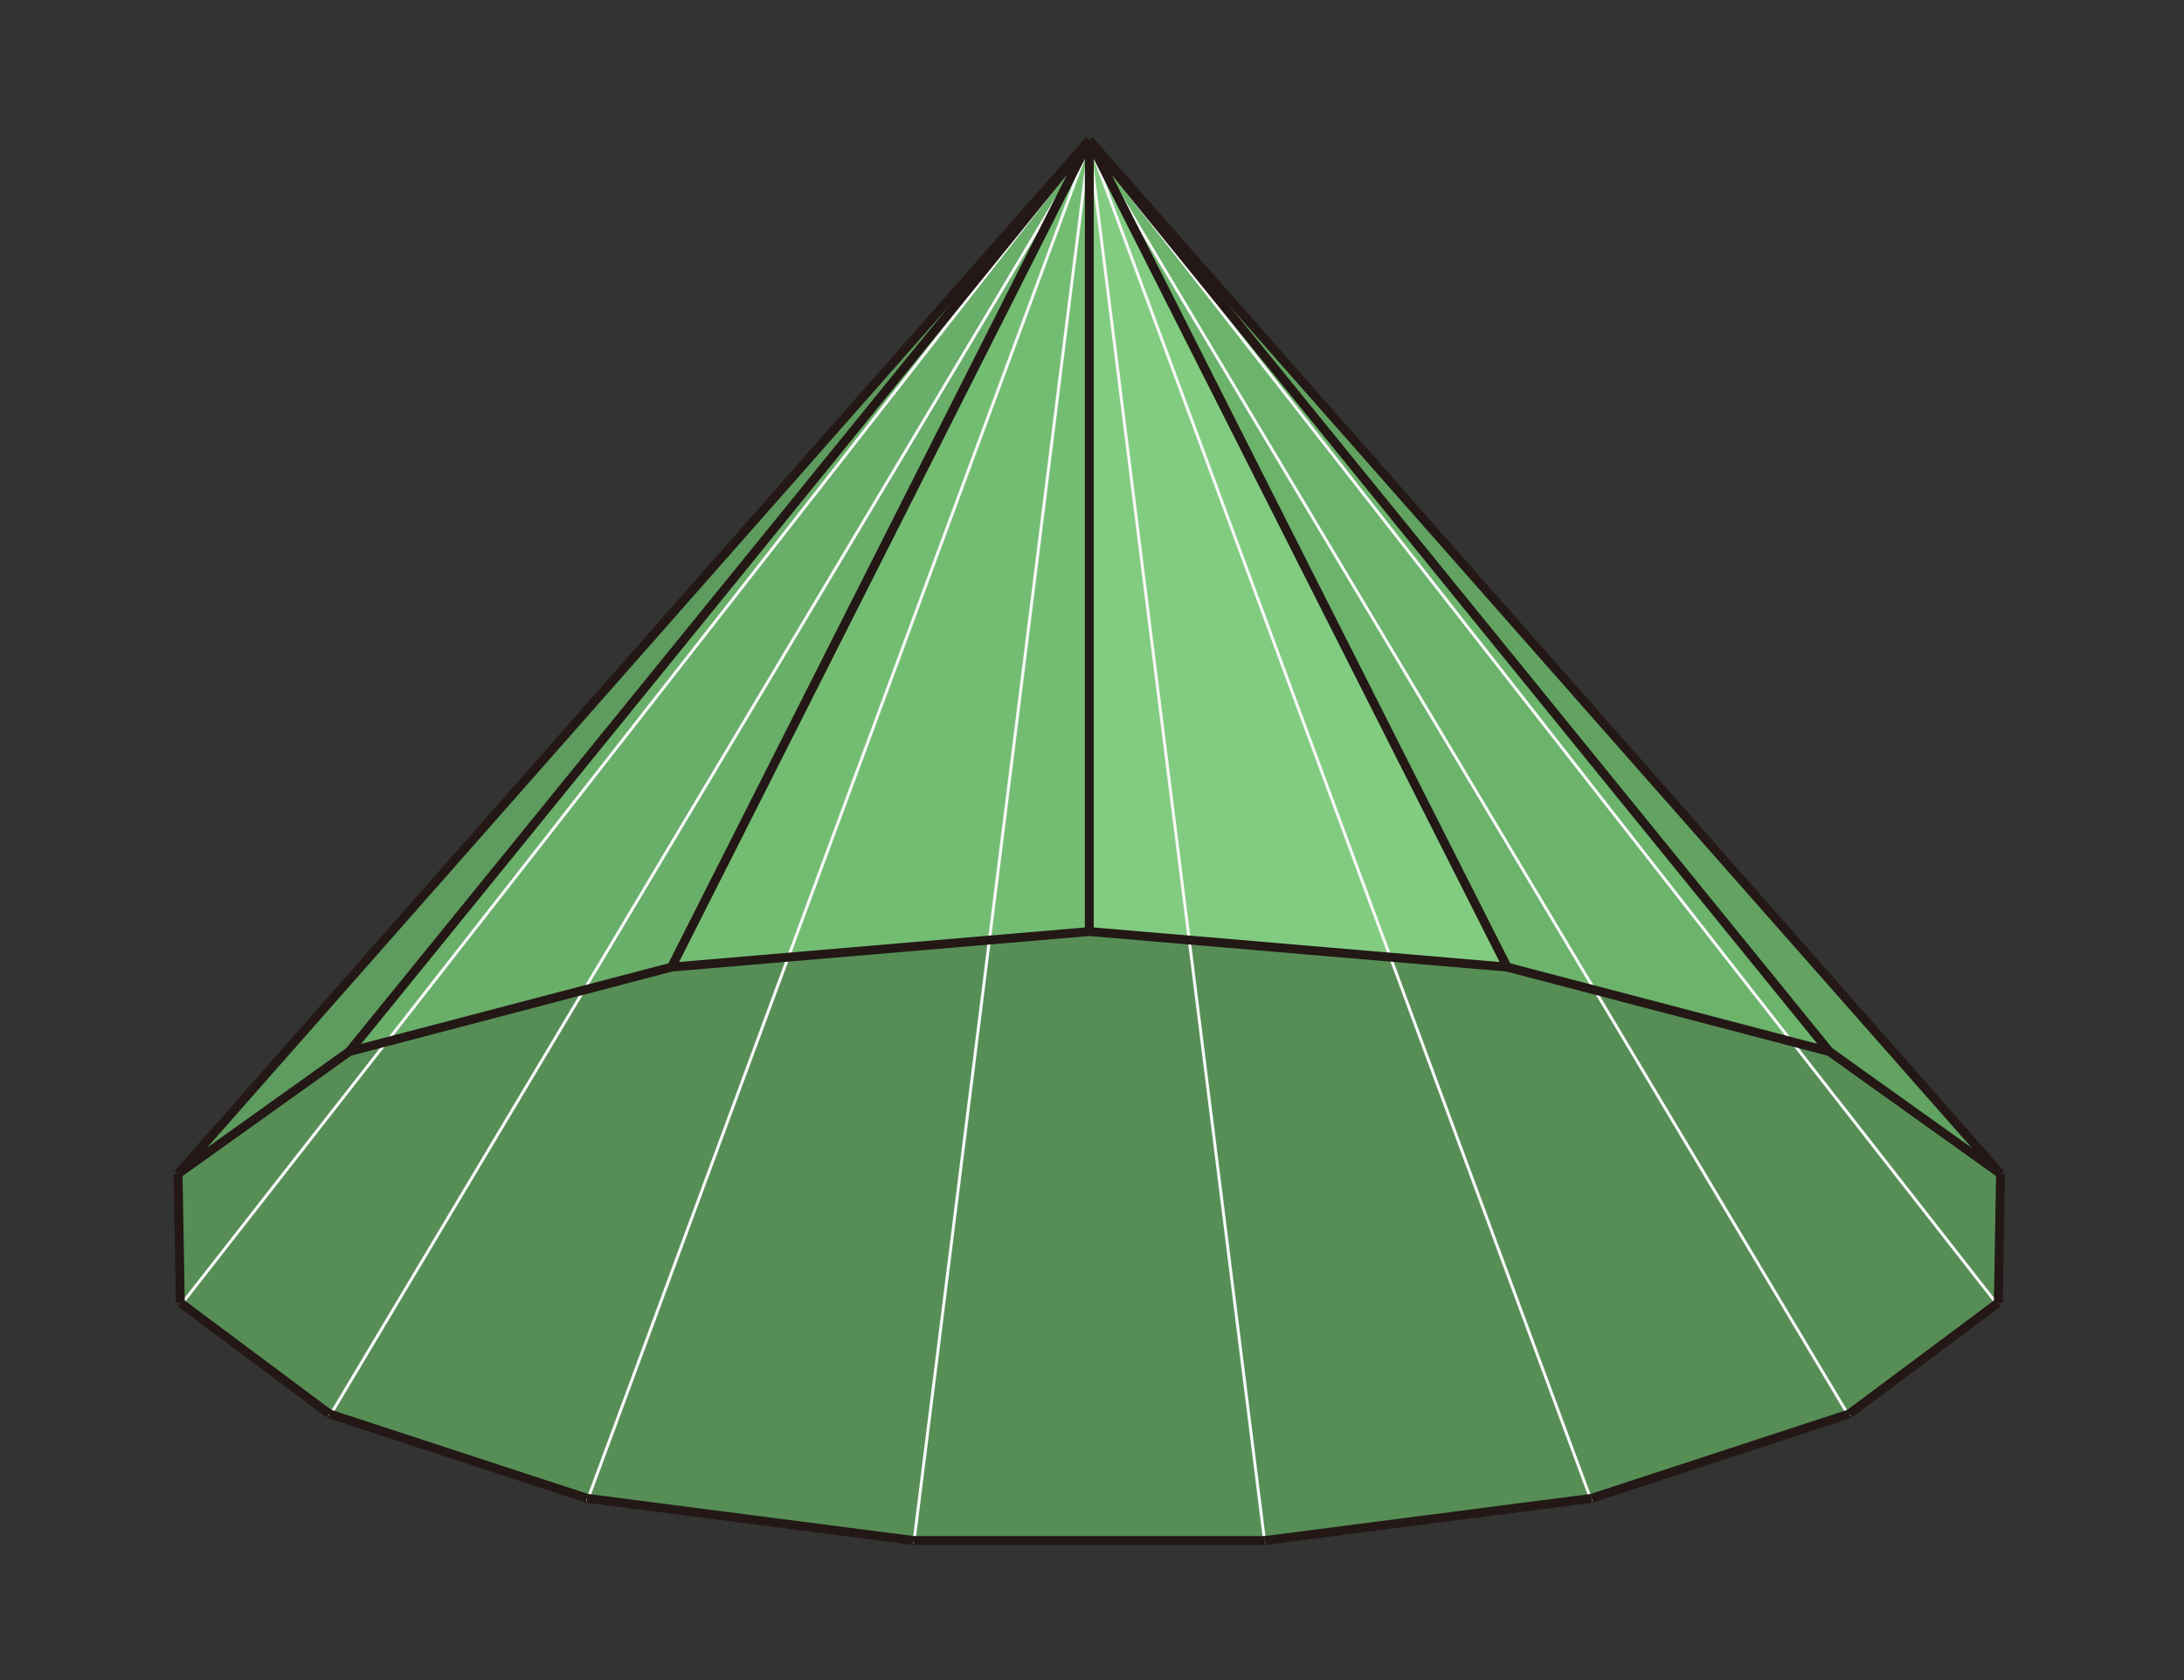 <?xml version="1.0" encoding="utf-8"?>
<!-- Generator: Adobe Illustrator 16.0.0, SVG Export Plug-In . SVG Version: 6.00 Build 0)  -->
<!DOCTYPE svg PUBLIC "-//W3C//DTD SVG 1.1//EN" "http://www.w3.org/Graphics/SVG/1.1/DTD/svg11.dtd">
<svg version="1.1" id="圖層_1" xmlns="http://www.w3.org/2000/svg" xmlns:xlink="http://www.w3.org/1999/xlink" x="0px" y="0px"
	 width="737.01px" height="566.93px" viewBox="0 0 737.01 566.93" enable-background="new 0 0 737.01 566.93" xml:space="preserve">
<rect x="0" y="0" width="737.01" height="566.93" fill="#333333" stroke="none"/>
<g>
	<g>
		<polyline fill-rule="evenodd" clip-rule="evenodd" fill="#73BD73" points="367.599,314.347 367.599,47.347 226.599,326.347 
			367.599,314.347 		"/>
		<polyline fill-rule="evenodd" clip-rule="evenodd" fill="#69AE69" points="117.849,354.847 226.599,326.347 367.599,47.347 
			117.849,354.847 		"/>
		<polyline fill-rule="evenodd" clip-rule="evenodd" fill="#5E9B5E" points="60.099,396.097 117.849,354.847 367.599,47.347 
			60.099,396.097 		"/>
		<polyline fill-rule="evenodd" clip-rule="evenodd" fill="#82CC82" points="367.599,314.347 367.599,47.347 508.599,326.347 
			367.599,314.347 		"/>
		<polyline fill-rule="evenodd" clip-rule="evenodd" fill="#6CB36C" points="617.349,354.847 508.599,326.347 367.599,47.347 
			617.349,354.847 		"/>
		<polyline fill-rule="evenodd" clip-rule="evenodd" fill="#62A362" points="675.099,396.097 617.349,354.847 367.599,47.347 
			675.099,396.097 		"/>
		<polyline fill-rule="evenodd" clip-rule="evenodd" fill="#568E56" points="308.349,519.847 426.849,519.847 537.099,505.597 
			624.099,477.097 674.349,439.597 675.099,396.097 617.349,354.847 508.599,326.347 367.599,314.347 226.599,326.347 
			117.849,354.847 60.099,396.097 60.849,439.597 111.099,477.097 198.099,505.597 308.349,519.847 		"/>
	</g>
	<g>
		<line fill="none" stroke="#F7F8F8" stroke-miterlimit="10" x1="60.85" y1="440.597" x2="367.6" y2="48.347"/>
		<line fill="none" stroke="#F7F8F8" stroke-miterlimit="10" x1="111.1" y1="478.097" x2="367.6" y2="48.347"/>
		<line fill="none" stroke="#F7F8F8" stroke-miterlimit="10" x1="198.1" y1="506.597" x2="367.6" y2="48.347"/>
		<line fill="none" stroke="#F7F8F8" stroke-miterlimit="10" x1="308.35" y1="520.847" x2="367.6" y2="48.347"/>
		<line fill="none" stroke="#F7F8F8" stroke-miterlimit="10" x1="674.351" y1="440.597" x2="367.6" y2="48.347"/>
		<line fill="none" stroke="#F7F8F8" stroke-miterlimit="10" x1="624.101" y1="478.097" x2="367.6" y2="48.347"/>
		<line fill="none" stroke="#F7F8F8" stroke-miterlimit="10" x1="537.101" y1="506.597" x2="367.6" y2="48.347"/>
		<line fill="none" stroke="#F7F8F8" stroke-miterlimit="10" x1="426.851" y1="520.847" x2="367.6" y2="48.347"/>
	</g>
	<g>
		
			<line fill="none" stroke="#231815" stroke-width="3" stroke-miterlimit="10" x1="367.599" y1="47.347" x2="367.599" y2="314.347"/>
		
			<line fill="none" stroke="#231815" stroke-width="3" stroke-miterlimit="10" x1="367.599" y1="47.347" x2="226.599" y2="326.347"/>
		
			<line fill="none" stroke="#231815" stroke-width="3" stroke-miterlimit="10" x1="367.599" y1="47.347" x2="117.849" y2="354.847"/>
		<line fill="none" stroke="#231815" stroke-width="3" stroke-miterlimit="10" x1="367.599" y1="47.347" x2="60.099" y2="396.097"/>
		<line fill="none" stroke="#231815" stroke-width="3" stroke-miterlimit="10" x1="60.099" y1="396.097" x2="60.849" y2="439.597"/>
		
			<line fill="none" stroke="#231815" stroke-width="3" stroke-miterlimit="10" x1="60.849" y1="439.597" x2="111.099" y2="477.097"/>
		
			<line fill="none" stroke="#231815" stroke-width="3" stroke-miterlimit="10" x1="111.099" y1="477.097" x2="198.099" y2="505.597"/>
		
			<line fill="none" stroke="#231815" stroke-width="3" stroke-miterlimit="10" x1="198.099" y1="505.597" x2="308.349" y2="519.847"/>
		
			<line fill="none" stroke="#231815" stroke-width="3" stroke-miterlimit="10" x1="367.599" y1="314.347" x2="226.599" y2="326.347"/>
		
			<line fill="none" stroke="#231815" stroke-width="3" stroke-miterlimit="10" x1="226.599" y1="326.347" x2="117.849" y2="354.847"/>
		
			<line fill="none" stroke="#231815" stroke-width="3" stroke-miterlimit="10" x1="117.849" y1="354.847" x2="60.099" y2="396.097"/>
		
			<line fill="none" stroke="#231815" stroke-width="3" stroke-miterlimit="10" x1="367.599" y1="47.347" x2="508.599" y2="326.347"/>
		
			<line fill="none" stroke="#231815" stroke-width="3" stroke-miterlimit="10" x1="367.599" y1="47.347" x2="617.349" y2="354.847"/>
		
			<line fill="none" stroke="#231815" stroke-width="3" stroke-miterlimit="10" x1="367.599" y1="47.347" x2="675.099" y2="396.097"/>
		
			<line fill="none" stroke="#231815" stroke-width="3" stroke-miterlimit="10" x1="675.099" y1="396.097" x2="674.349" y2="439.597"/>
		
			<line fill="none" stroke="#231815" stroke-width="3" stroke-miterlimit="10" x1="674.349" y1="439.597" x2="624.099" y2="477.097"/>
		
			<line fill="none" stroke="#231815" stroke-width="3" stroke-miterlimit="10" x1="624.099" y1="477.097" x2="537.099" y2="505.597"/>
		
			<line fill="none" stroke="#231815" stroke-width="3" stroke-miterlimit="10" x1="537.099" y1="505.597" x2="426.849" y2="519.847"/>
		
			<line fill="none" stroke="#231815" stroke-width="3" stroke-miterlimit="10" x1="367.599" y1="314.347" x2="508.599" y2="326.347"/>
		
			<line fill="none" stroke="#231815" stroke-width="3" stroke-miterlimit="10" x1="508.599" y1="326.347" x2="617.349" y2="354.847"/>
		
			<line fill="none" stroke="#231815" stroke-width="3" stroke-miterlimit="10" x1="617.349" y1="354.847" x2="675.099" y2="396.097"/>
		
			<line fill="none" stroke="#231815" stroke-width="3" stroke-miterlimit="10" x1="308.349" y1="519.847" x2="426.849" y2="519.847"/>
	</g>
</g>
</svg>
